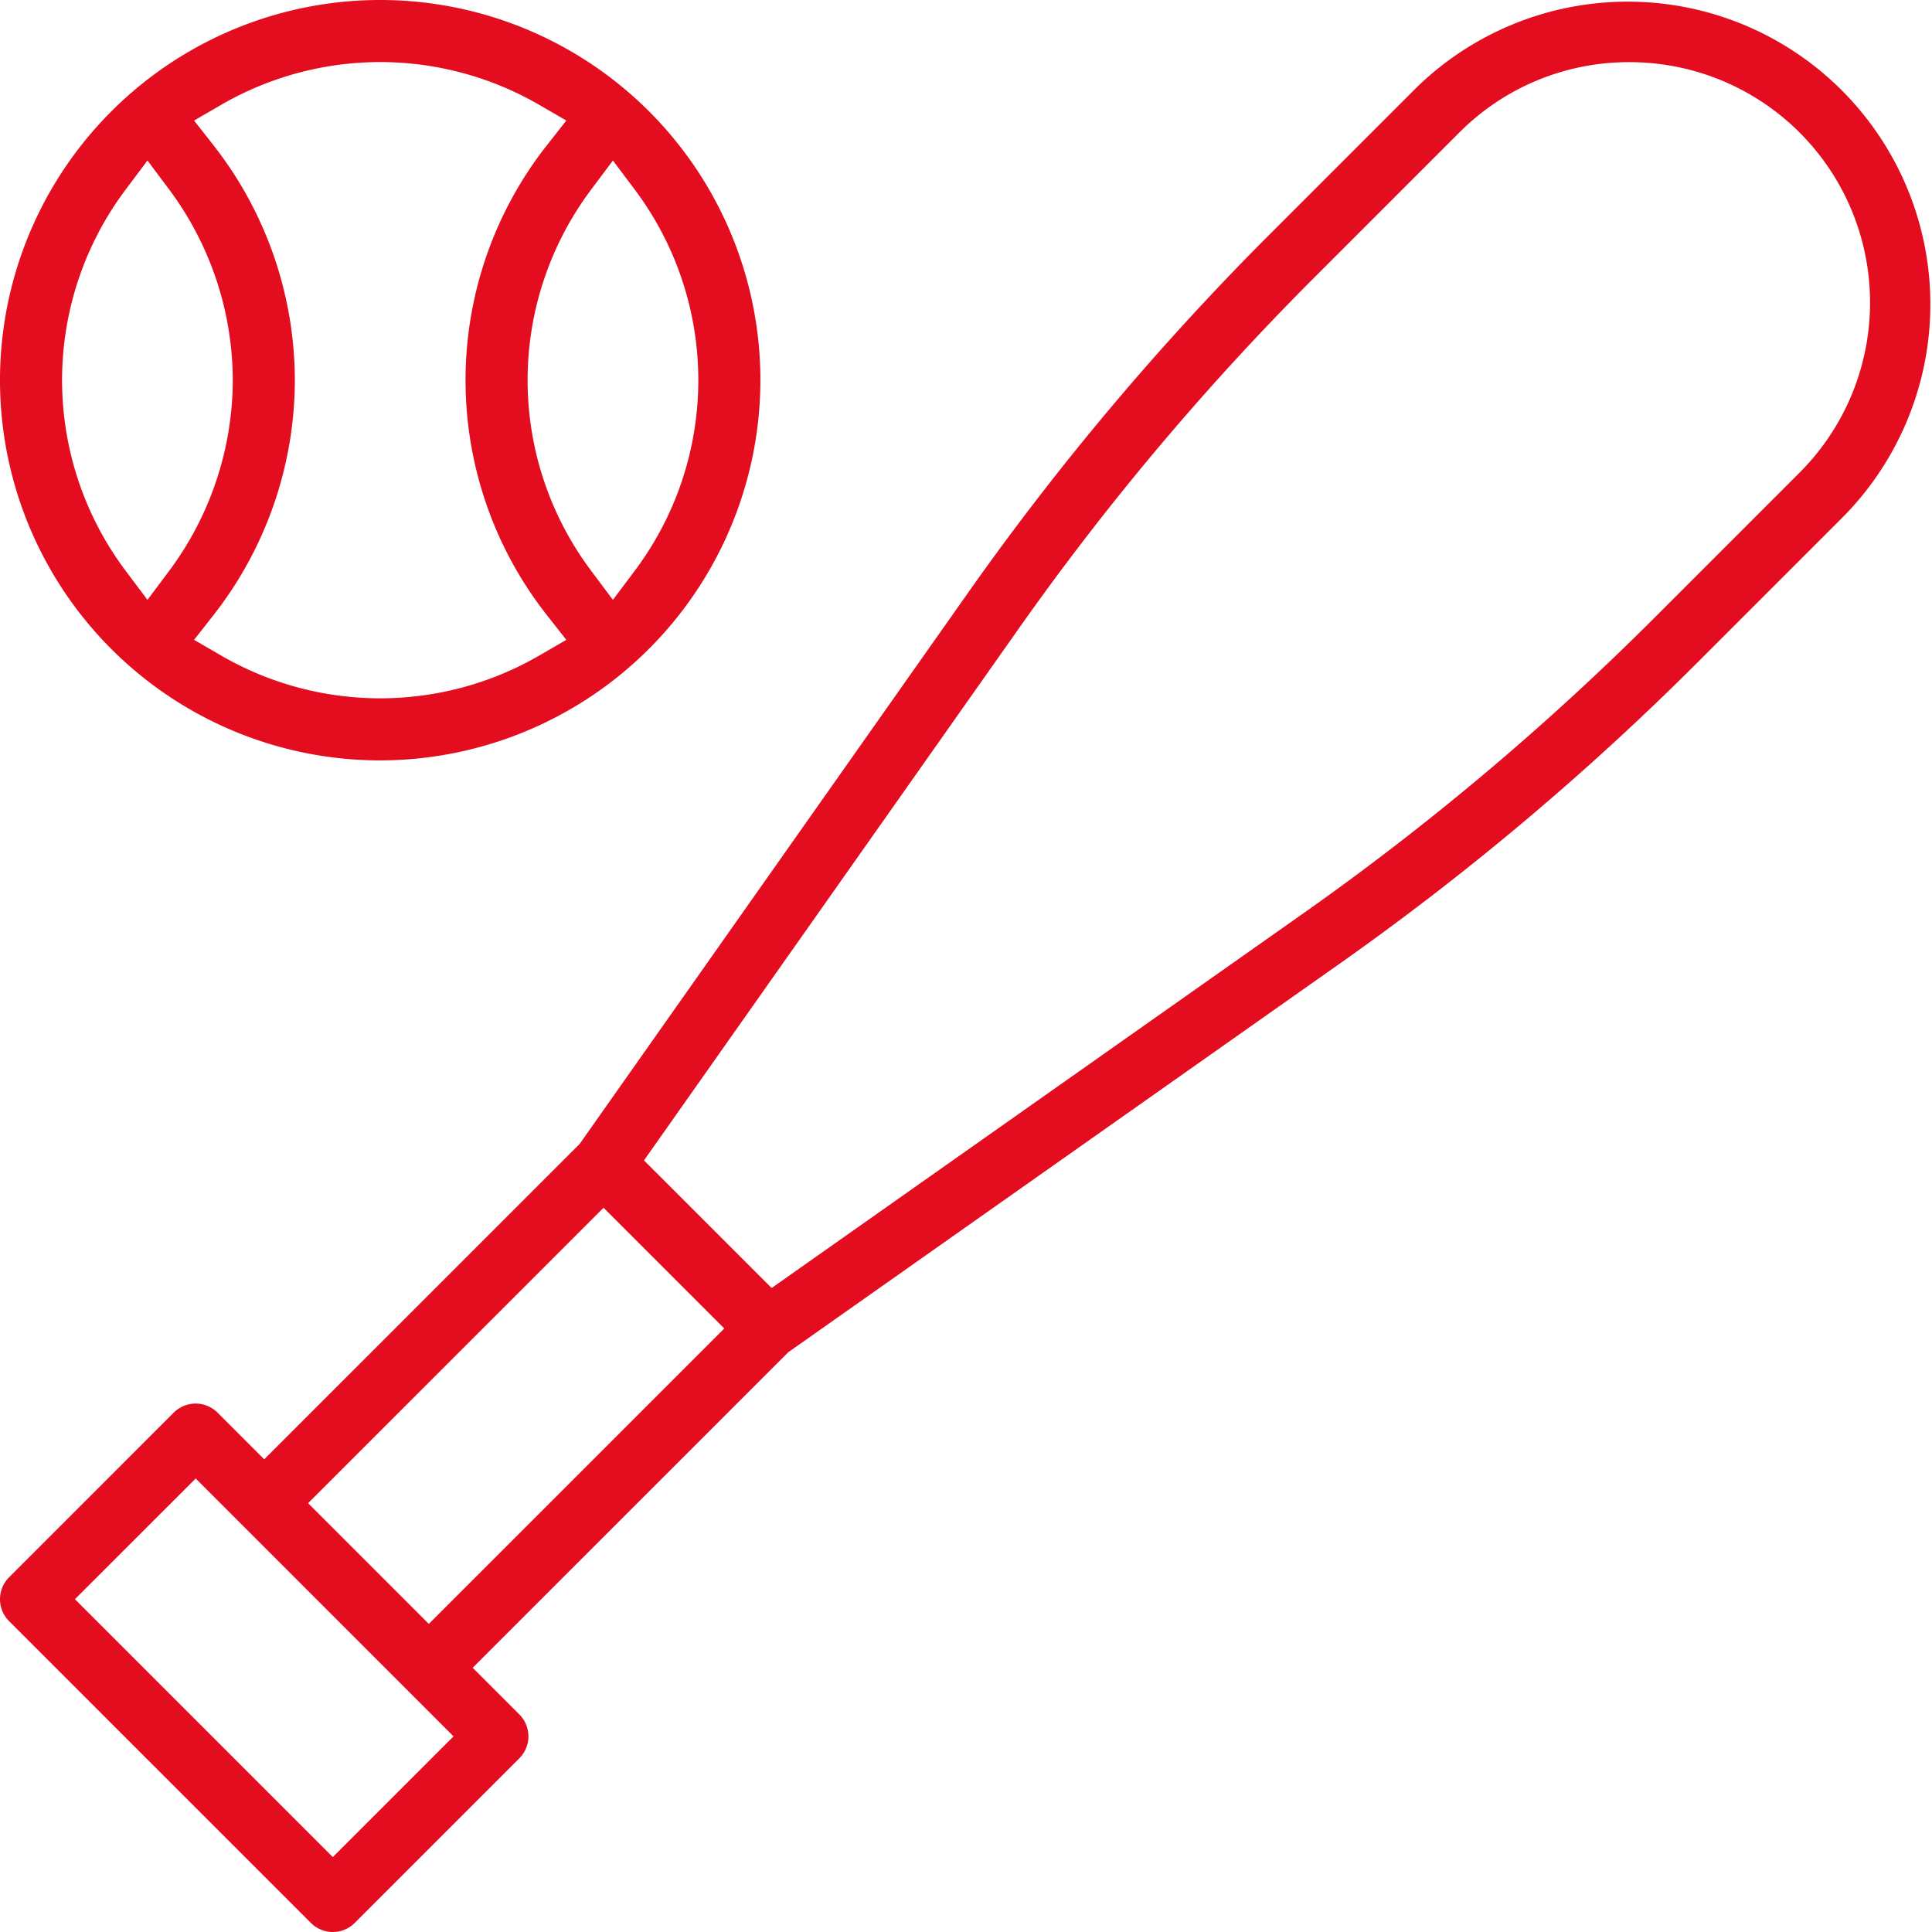 <svg xmlns="http://www.w3.org/2000/svg" width="376.083" height="376.083" viewBox="0 0 376.083 376.083"><defs><style>.cls-1{fill:#e30d1f;}</style></defs><g id="レイヤー_2" data-name="レイヤー 2"><g id="Layer_1" data-name="Layer 1"><path class="cls-1" d="M64.782,376.083a6.074,6.074,0,0,1-4.27-1.768L1.77,315.573a6.039,6.039,0,0,1,0-8.542l32.04-32.042a6.044,6.044,0,0,1,8.543,0l9.077,9.078,61.417-61.408,75.6-107.283a533.486,533.486,0,0,1,58.7-69.743l28.382-28.382a58.907,58.907,0,0,1,83.309,83.3L330.45,128.939a533.364,533.364,0,0,1-69.744,58.7l-107.253,75.58L92.016,324.652l9.077,9.077a6.042,6.042,0,0,1,0,8.543l-32.04,32.041A6,6,0,0,1,64.782,376.083ZM14.585,311.3l50.2,50.2,23.5-23.5-50.195-50.2Zm45.389-18.691,23.5,23.5L140.987,258.6l-23.5-23.5ZM317.179,12.1A46.522,46.522,0,0,0,284.068,25.8l-28.38,28.381a521.538,521.538,0,0,0-57.365,68.159L125.359,225.879l24.847,24.845,103.541-72.963A521.244,521.244,0,0,0,321.908,120.4l28.381-28.381A46.8,46.8,0,0,0,317.179,12.1Z"/><path class="cls-1" d="M74.008,148.017a74.009,74.009,0,1,1,74.009-74.009A74.092,74.092,0,0,1,74.008,148.017Zm0-135.934a61.818,61.818,0,0,0-30.963,8.328l-5.269,3.054,3.764,4.787A74.367,74.367,0,0,1,57.394,74.008,74.372,74.372,0,0,1,41.54,119.765l-3.764,4.787,5.269,3.054a61.725,61.725,0,0,0,61.927,0l5.268-3.054-3.763-4.787a73.956,73.956,0,0,1,0-91.513l3.763-4.787-5.268-3.054A61.822,61.822,0,0,0,74.008,12.083Zm41.077,24.809a61.828,61.828,0,0,0,0,74.232l4.224,5.644,4.235-5.637a61.809,61.809,0,0,0,0-74.246l-4.235-5.637Zm-90.612-.007a61.809,61.809,0,0,0,0,74.246l4.234,5.637,4.225-5.644A62.343,62.343,0,0,0,45.311,74.008,62.345,62.345,0,0,0,32.932,36.892l-4.225-5.644Z"/></g></g></svg>